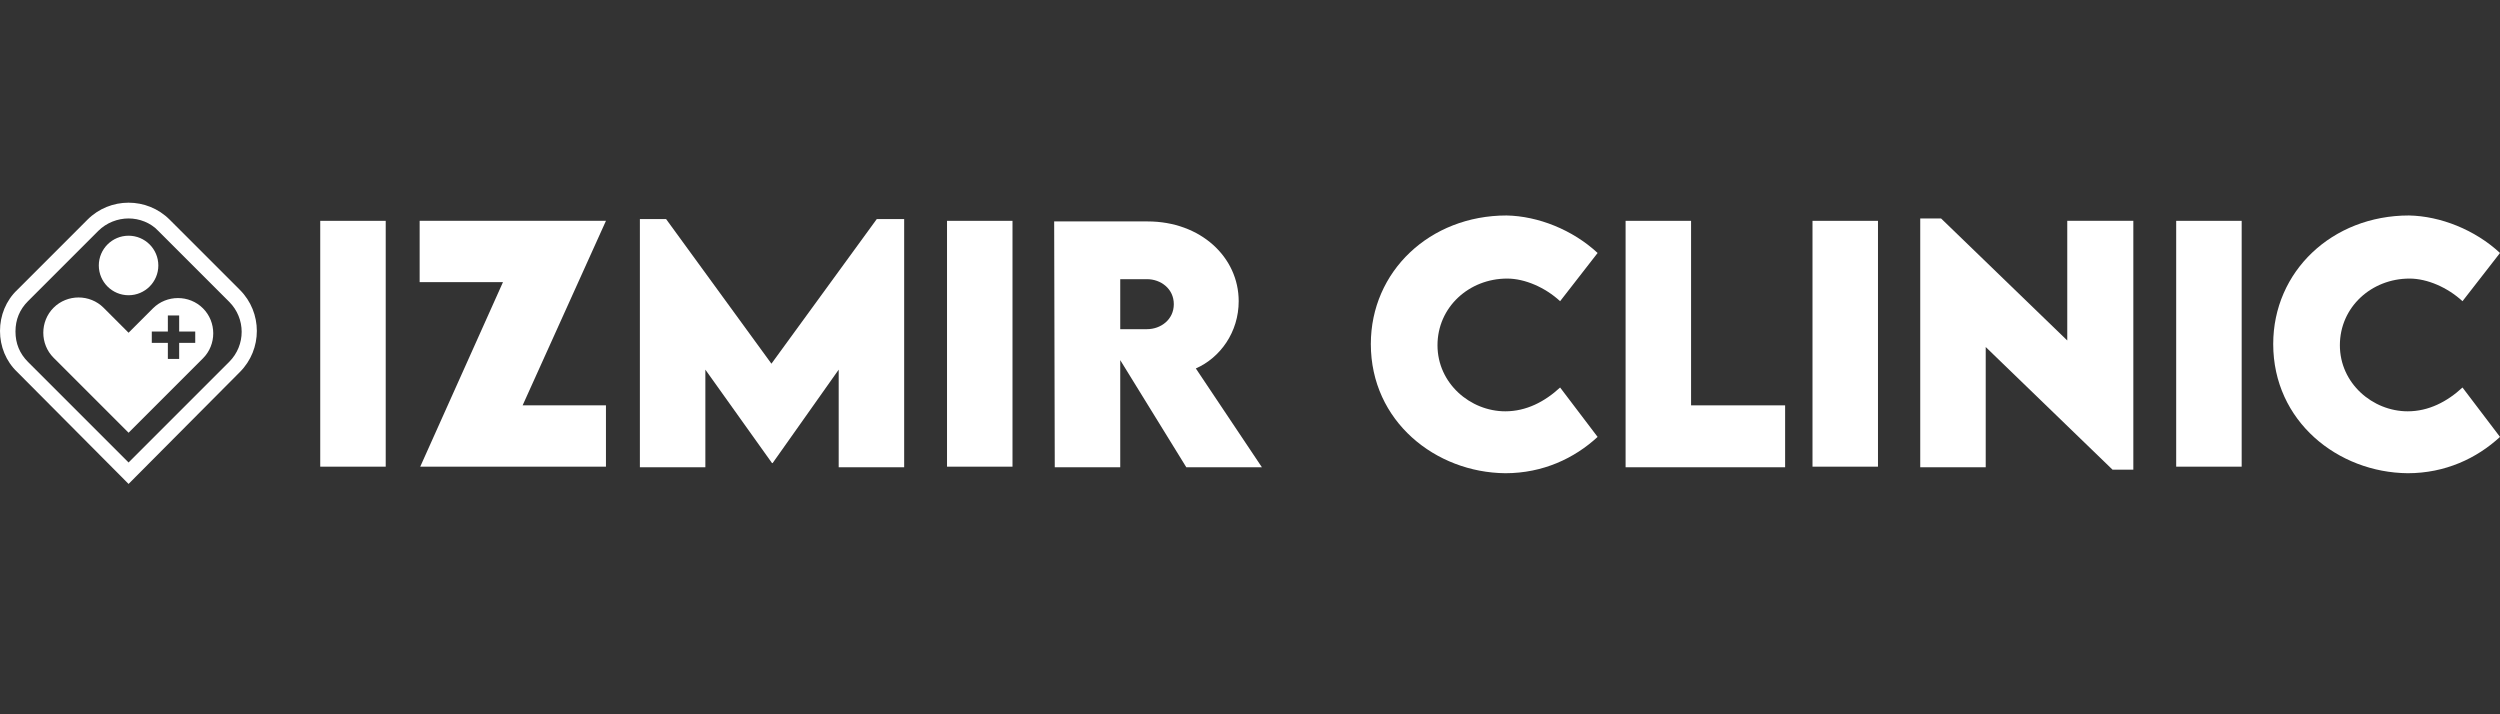 <?xml version="1.0" encoding="utf-8"?>
<!-- Generator: Adobe Illustrator 28.1.0, SVG Export Plug-In . SVG Version: 6.00 Build 0)  -->
<svg version="1.1" id="Layer_1" xmlns="http://www.w3.org/2000/svg" xmlns:xlink="http://www.w3.org/1999/xlink" x="0px" y="0px"
	 viewBox="0 0 420 120" style="enable-background:new 0 0 420 120;" xml:space="preserve">
<rect x="0" y="0" width="420" height="120" fill="#333333" stroke="none"/>
<style type="text/css">
	.st0{fill:#FFFFFF;}
</style>
<g>
	<path class="st0" d="M53.8,37.1h11v41.3h-11V37.1z"/>
	<path class="st0" d="M84.5,47.4h-14V37.1h31.3l-14,31h14v10.3H70.6L84.5,47.4z"/>
	<path class="st0" d="M151.9,36.8v41.7h-11V62.1l-11.1,15.7h-0.1l-11.2-15.7v16.4h-11V36.8h4.4l17.7,24.3l17.7-24.3H151.9z"/>
	<path class="st0" d="M159.1,37.1h11v41.3h-11V37.1z"/>
	<path class="st0" d="M199.3,78.5l-11.1-18v18h-11l-0.1-41.3h15.7c8.9,0,15.3,6,15.3,13.4c0,5.2-3.1,9.5-7.2,11.3l11.1,16.6H199.3z
		 M188.2,55.3l4.5,0c2.3,0,4.5-1.6,4.5-4.2c0-2.6-2.2-4.2-4.5-4.2h-4.5V55.3z"/>
	<path class="st0" d="M230.3,57.8c0-12.2,9.9-21.6,22.8-21.6c5.3,0.1,11.1,2.4,15.3,6.3l-6.3,8.1c-2.5-2.3-5.9-3.8-8.9-3.8
		c-6.4,0-11.7,4.8-11.7,11.2c0,6.4,5.5,11.1,11.4,11.1c3.5,0,6.6-1.6,9.2-4l6.3,8.3c-3.9,3.6-9.2,6.1-15.5,6.1
		C241.2,79.4,230.3,70.8,230.3,57.8z"/>
	<path class="st0" d="M299.9,68.2v10.3h-26.8V37.1h11v31H299.9z"/>
	<path class="st0" d="M304.5,37.1h11v41.3h-11V37.1z"/>
	<path class="st0" d="M358.4,37.1v41.8h-3.5l-21.3-20.6v20.2h-11V36.7h3.5l21.2,20.5V37.1H358.4z"/>
	<path class="st0" d="M365.6,37.1h11v41.3h-11V37.1z"/>
	<path class="st0" d="M381.9,57.8c0-12.2,9.9-21.6,22.8-21.6c5.3,0.1,11.1,2.4,15.3,6.3l-6.3,8.1c-2.5-2.3-5.9-3.8-8.9-3.8
		c-6.4,0-11.7,4.8-11.7,11.2c0,6.4,5.5,11.1,11.4,11.1c3.5,0,6.6-1.6,9.2-4l6.3,8.3c-3.9,3.6-9.2,6.1-15.5,6.1
		C392.8,79.4,381.9,70.8,381.9,57.8z"/>
</g>
<g>
	<path class="st0" d="M21.6,81.3L2.9,62.5C1,60.7,0,58.2,0,55.6s1-5.1,2.9-6.9l11.8-11.8c3.8-3.8,10-3.8,13.8,0l11.8,11.8
		c3.8,3.8,3.8,10,0,13.8L21.6,81.3z M21.6,36.7c-1.8,0-3.7,0.7-5.1,2.1L4.7,50.6c-1.4,1.4-2.1,3.1-2.1,5.1s0.7,3.7,2.1,5.1
		l16.9,16.9l16.9-16.9c2.8-2.8,2.8-7.3,0-10.1L26.6,38.8C25.3,37.4,23.4,36.7,21.6,36.7z"/>
</g>
<circle class="st0" cx="21.6" cy="44.6" r="5"/>
<path class="st0" d="M34.1,51.8L34.1,51.8c-2.3-2.3-6.1-2.3-8.4,0l-4.1,4.1l-4.2-4.2c-2.3-2.3-6.1-2.3-8.4,0l0,0
	c-2.3,2.3-2.3,6.1,0,8.4l4.2,4.2l8.4,8.4l8.3-8.3v0l4.2-4.2C36.4,57.9,36.4,54.1,34.1,51.8z M32.8,57.6h-2.7v2.7h-1.9v-2.7h-2.7
	v-1.9h2.7V53h1.9v2.7h2.7V57.6z"/>
</svg>
